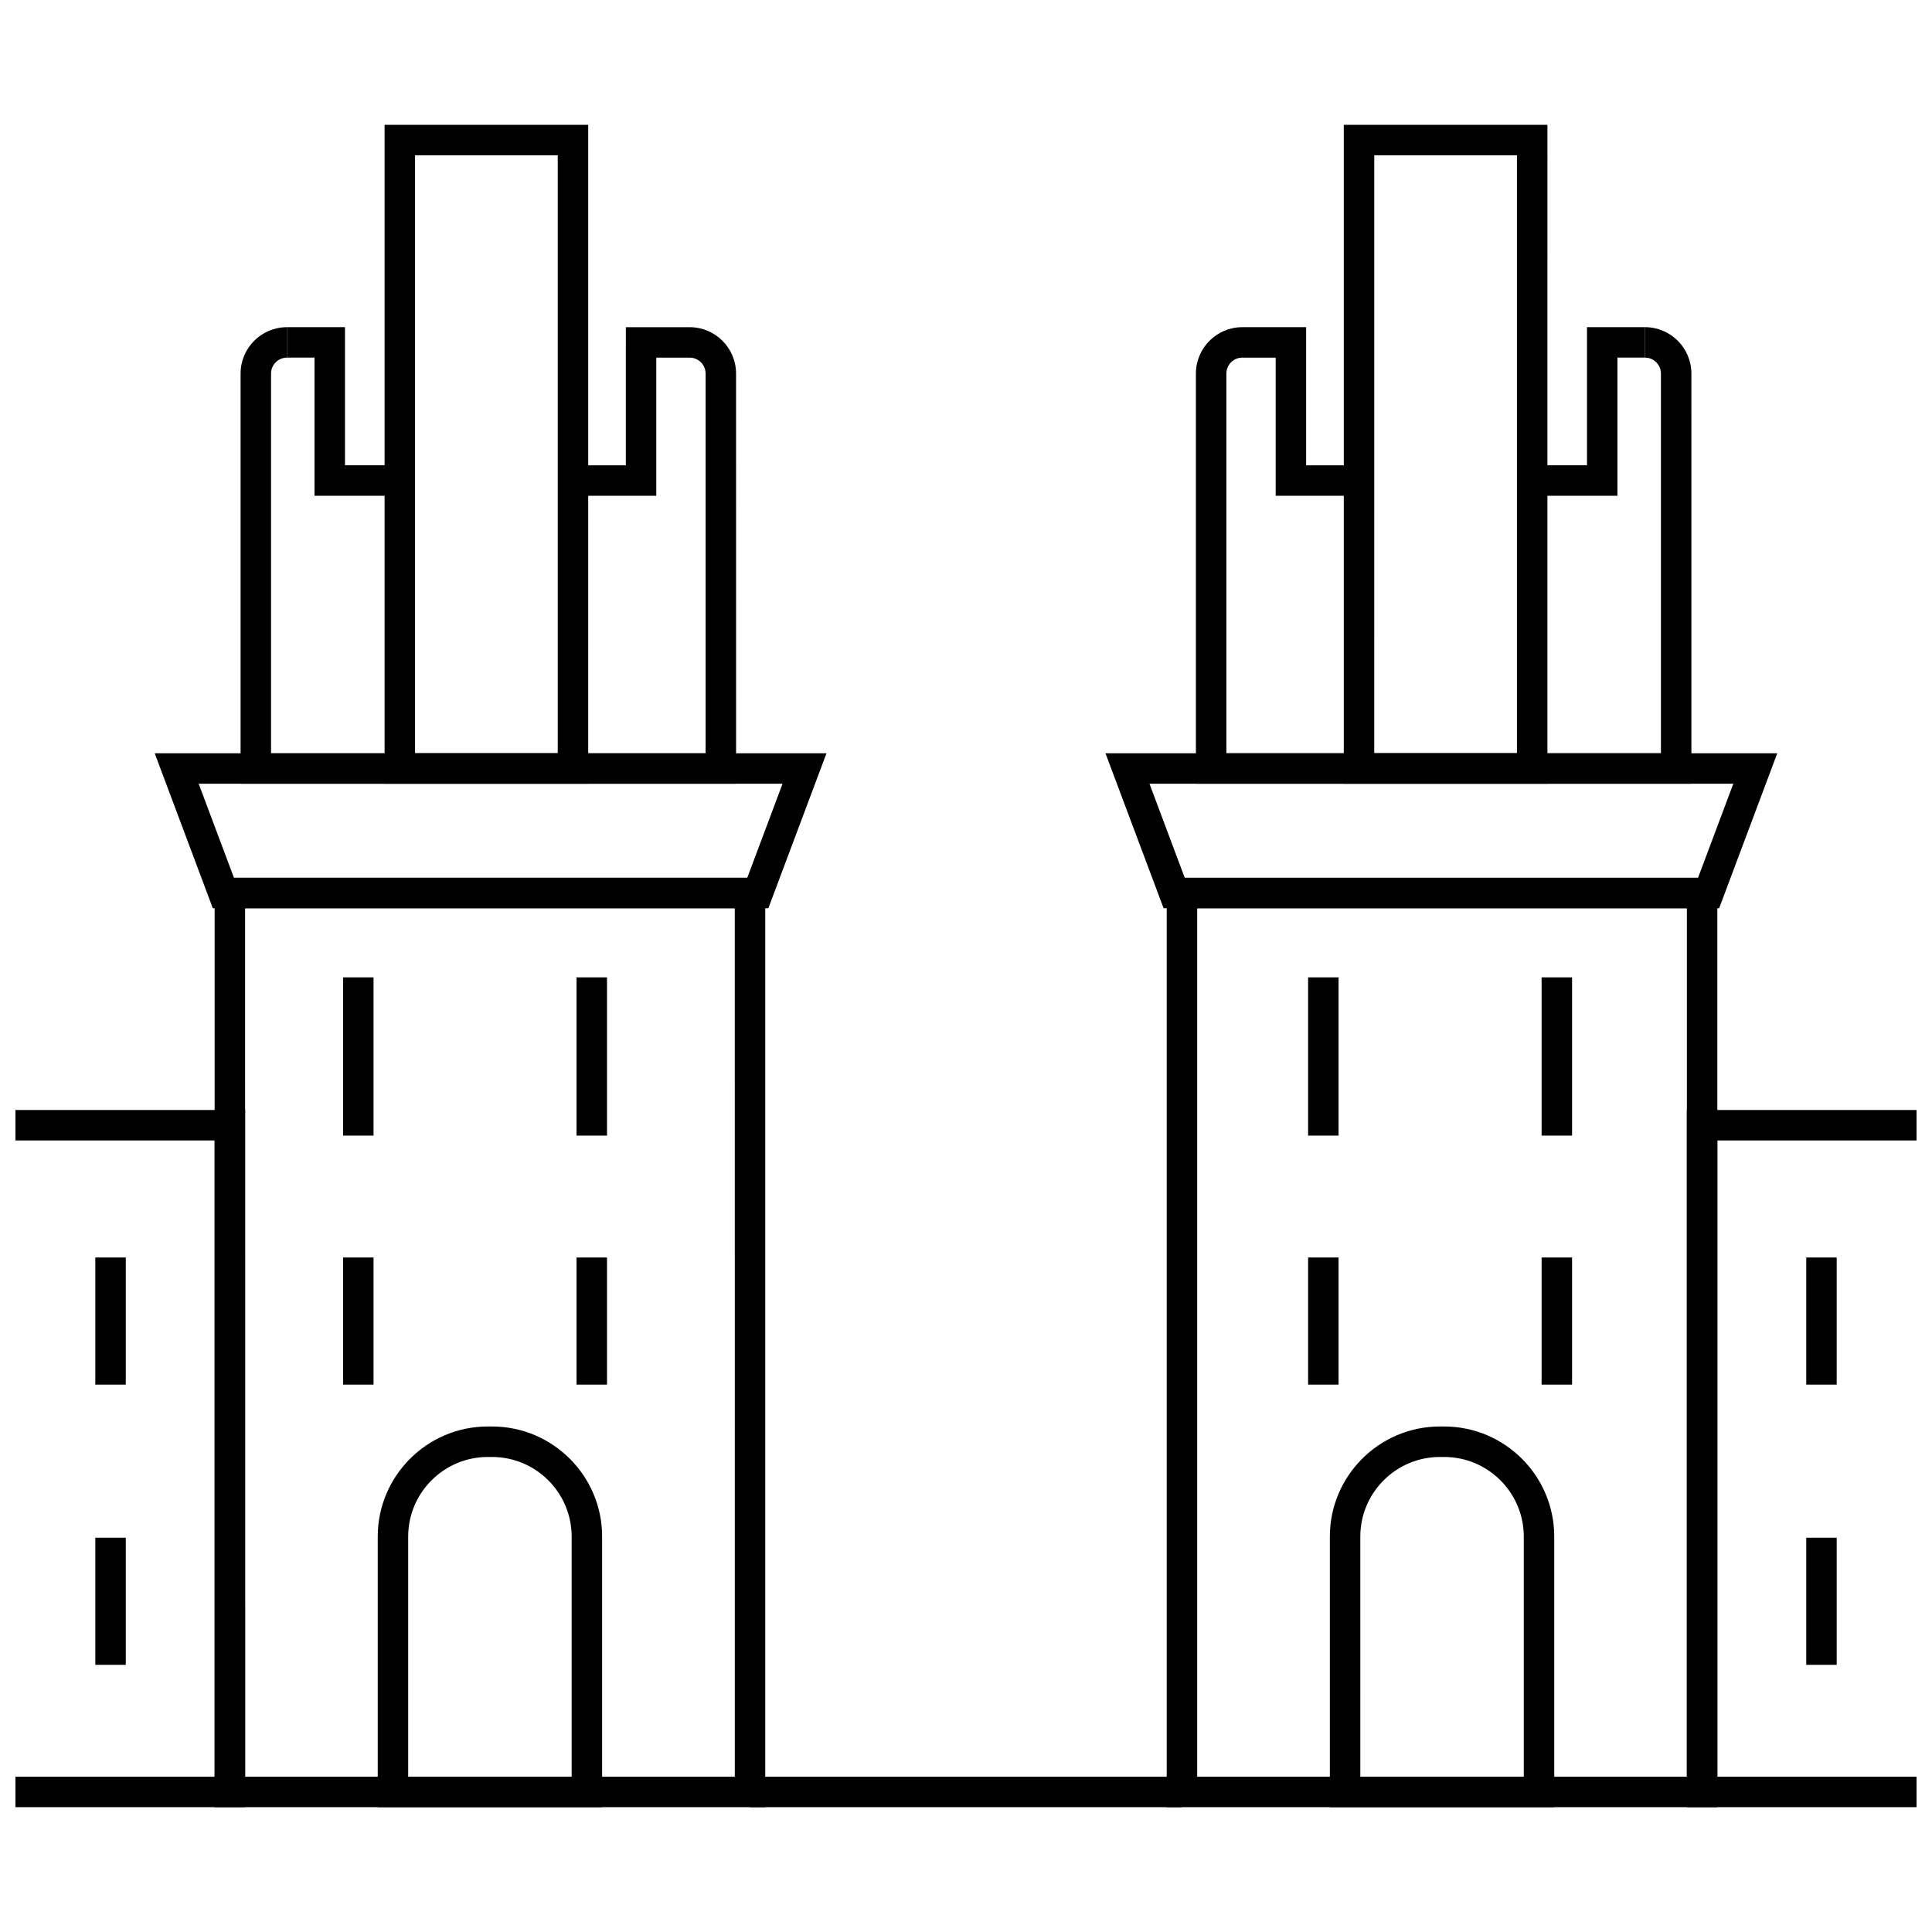<?xml version="1.0" encoding="UTF-8"?>
<!-- Uploaded to: ICON Repo, www.svgrepo.com, Generator: ICON Repo Mixer Tools -->
<svg width="800px" height="800px" version="1.1" viewBox="144 144 512 512" xmlns="http://www.w3.org/2000/svg">
 <defs>
  <clipPath id="b">
   <path d="m591 438h60.902v185h-60.902z"/>
  </clipPath>
  <clipPath id="a">
   <path d="m148.09 438h60.906v185h-60.906z"/>
  </clipPath>
 </defs>
 <g clip-path="url(#b)">
  <path d="m662.36 622.92h-71.324v-184.76h71.324zm-63.25-8.07h55.176l0.004-168.62h-55.176z"/>
 </g>
 <path d="m599.11 622.92h-145.92v-246.29h145.92zm-137.84-8.07h129.77v-230.15h-129.77z"/>
 <path d="m599.59 384.7h-147.22l-15.406-41.074h178.03zm-141.62-8.074h136.03l9.348-24.93-154.72 0.004z"/>
 <path d="m554.08 351.7h-53.965l0.004-174.62h53.965zm-45.891-8.074h37.816l0.004-158.47h-37.816z"/>
 <path d="m572.64 275.38h-20.793v-8.07h12.723v-36.609h15.379v8.07h-7.309z"/>
 <path d="m592.24 351.7h-131.31v-108.71c0-6.773 5.512-12.285 12.285-12.285h16.926v36.609h12.723l0.004 8.07h-20.797v-36.609h-8.852c-2.32 0-4.215 1.891-4.215 4.215v100.64h115.16v-100.64c0-2.324-1.891-4.215-4.215-4.215v-8.074c6.777 0 12.285 5.512 12.285 12.285z"/>
 <path d="m622.67 477.25h8.074v33.688h-8.074z"/>
 <path d="m552.54 477.25h8.074v33.688h-8.074z"/>
 <path d="m490.66 477.25h8.074v33.688h-8.074z"/>
 <path d="m490.66 403.01h8.074v41.938h-8.074z"/>
 <path d="m552.54 403.01h8.074v41.938h-8.074z"/>
 <path d="m296.79 477.25h8.074v33.688h-8.074z"/>
 <path d="m234.92 477.25h8.074v33.688h-8.074z"/>
 <path d="m234.92 403.01h8.074v41.938h-8.074z"/>
 <path d="m296.79 403.01h8.074v41.938h-8.074z"/>
 <path d="m622.67 551.51h8.074v33.688h-8.074z"/>
 <path d="m555.89 622.92h-59.465v-71.707c0-16.09 13.09-29.18 29.18-29.18h1.105c16.09 0 29.18 13.09 29.18 29.18zm-51.391-8.07h43.32v-63.633c0-11.637-9.469-21.105-21.109-21.105h-1.105c-11.641 0-21.109 9.469-21.109 21.105z"/>
 <g clip-path="url(#a)">
  <path d="m208.96 622.92h-71.324v-184.76h71.324zm-63.25-8.07h55.176v-168.62h-55.176z"/>
 </g>
 <path d="m346.8 622.92h-145.92v-246.29h145.92zm-137.84-8.07h129.77l-0.004-230.15h-129.77z"/>
 <path d="m347.62 384.7h-147.22l-15.402-41.074h178.03zm-141.62-8.074h136.03l9.352-24.93-154.73 0.004z"/>
 <path d="m299.88 351.7h-53.961v-174.62h53.965zm-45.887-8.074h37.816v-158.47h-37.816z"/>
 <path d="m248.14 275.38h-20.793v-36.609h-7.309v-8.07h15.383v36.609h12.719z"/>
 <path d="m339.07 351.7h-131.31v-108.71c0-6.773 5.512-12.285 12.285-12.285v8.074c-2.32 0-4.215 1.891-4.215 4.215v100.64h115.16v-100.64c0-2.324-1.891-4.215-4.215-4.215h-8.852v36.609h-20.797v-8.074h12.723l0.004-36.605h16.926c6.777 0 12.285 5.512 12.285 12.285z"/>
 <path d="m169.26 477.25h8.074v33.688h-8.074z"/>
 <path d="m169.26 551.51h8.074v33.688h-8.074z"/>
 <path d="m303.57 622.92h-59.465v-71.707c0-16.09 13.09-29.18 29.18-29.18h1.105c16.09 0 29.18 13.09 29.18 29.18zm-51.395-8.07h43.32v-63.633c0-11.637-9.469-21.105-21.109-21.105h-1.105c-11.641 0-21.109 9.469-21.109 21.105z"/>
 <path d="m342.76 614.85h114.47v8.074h-114.47z"/>
</svg>